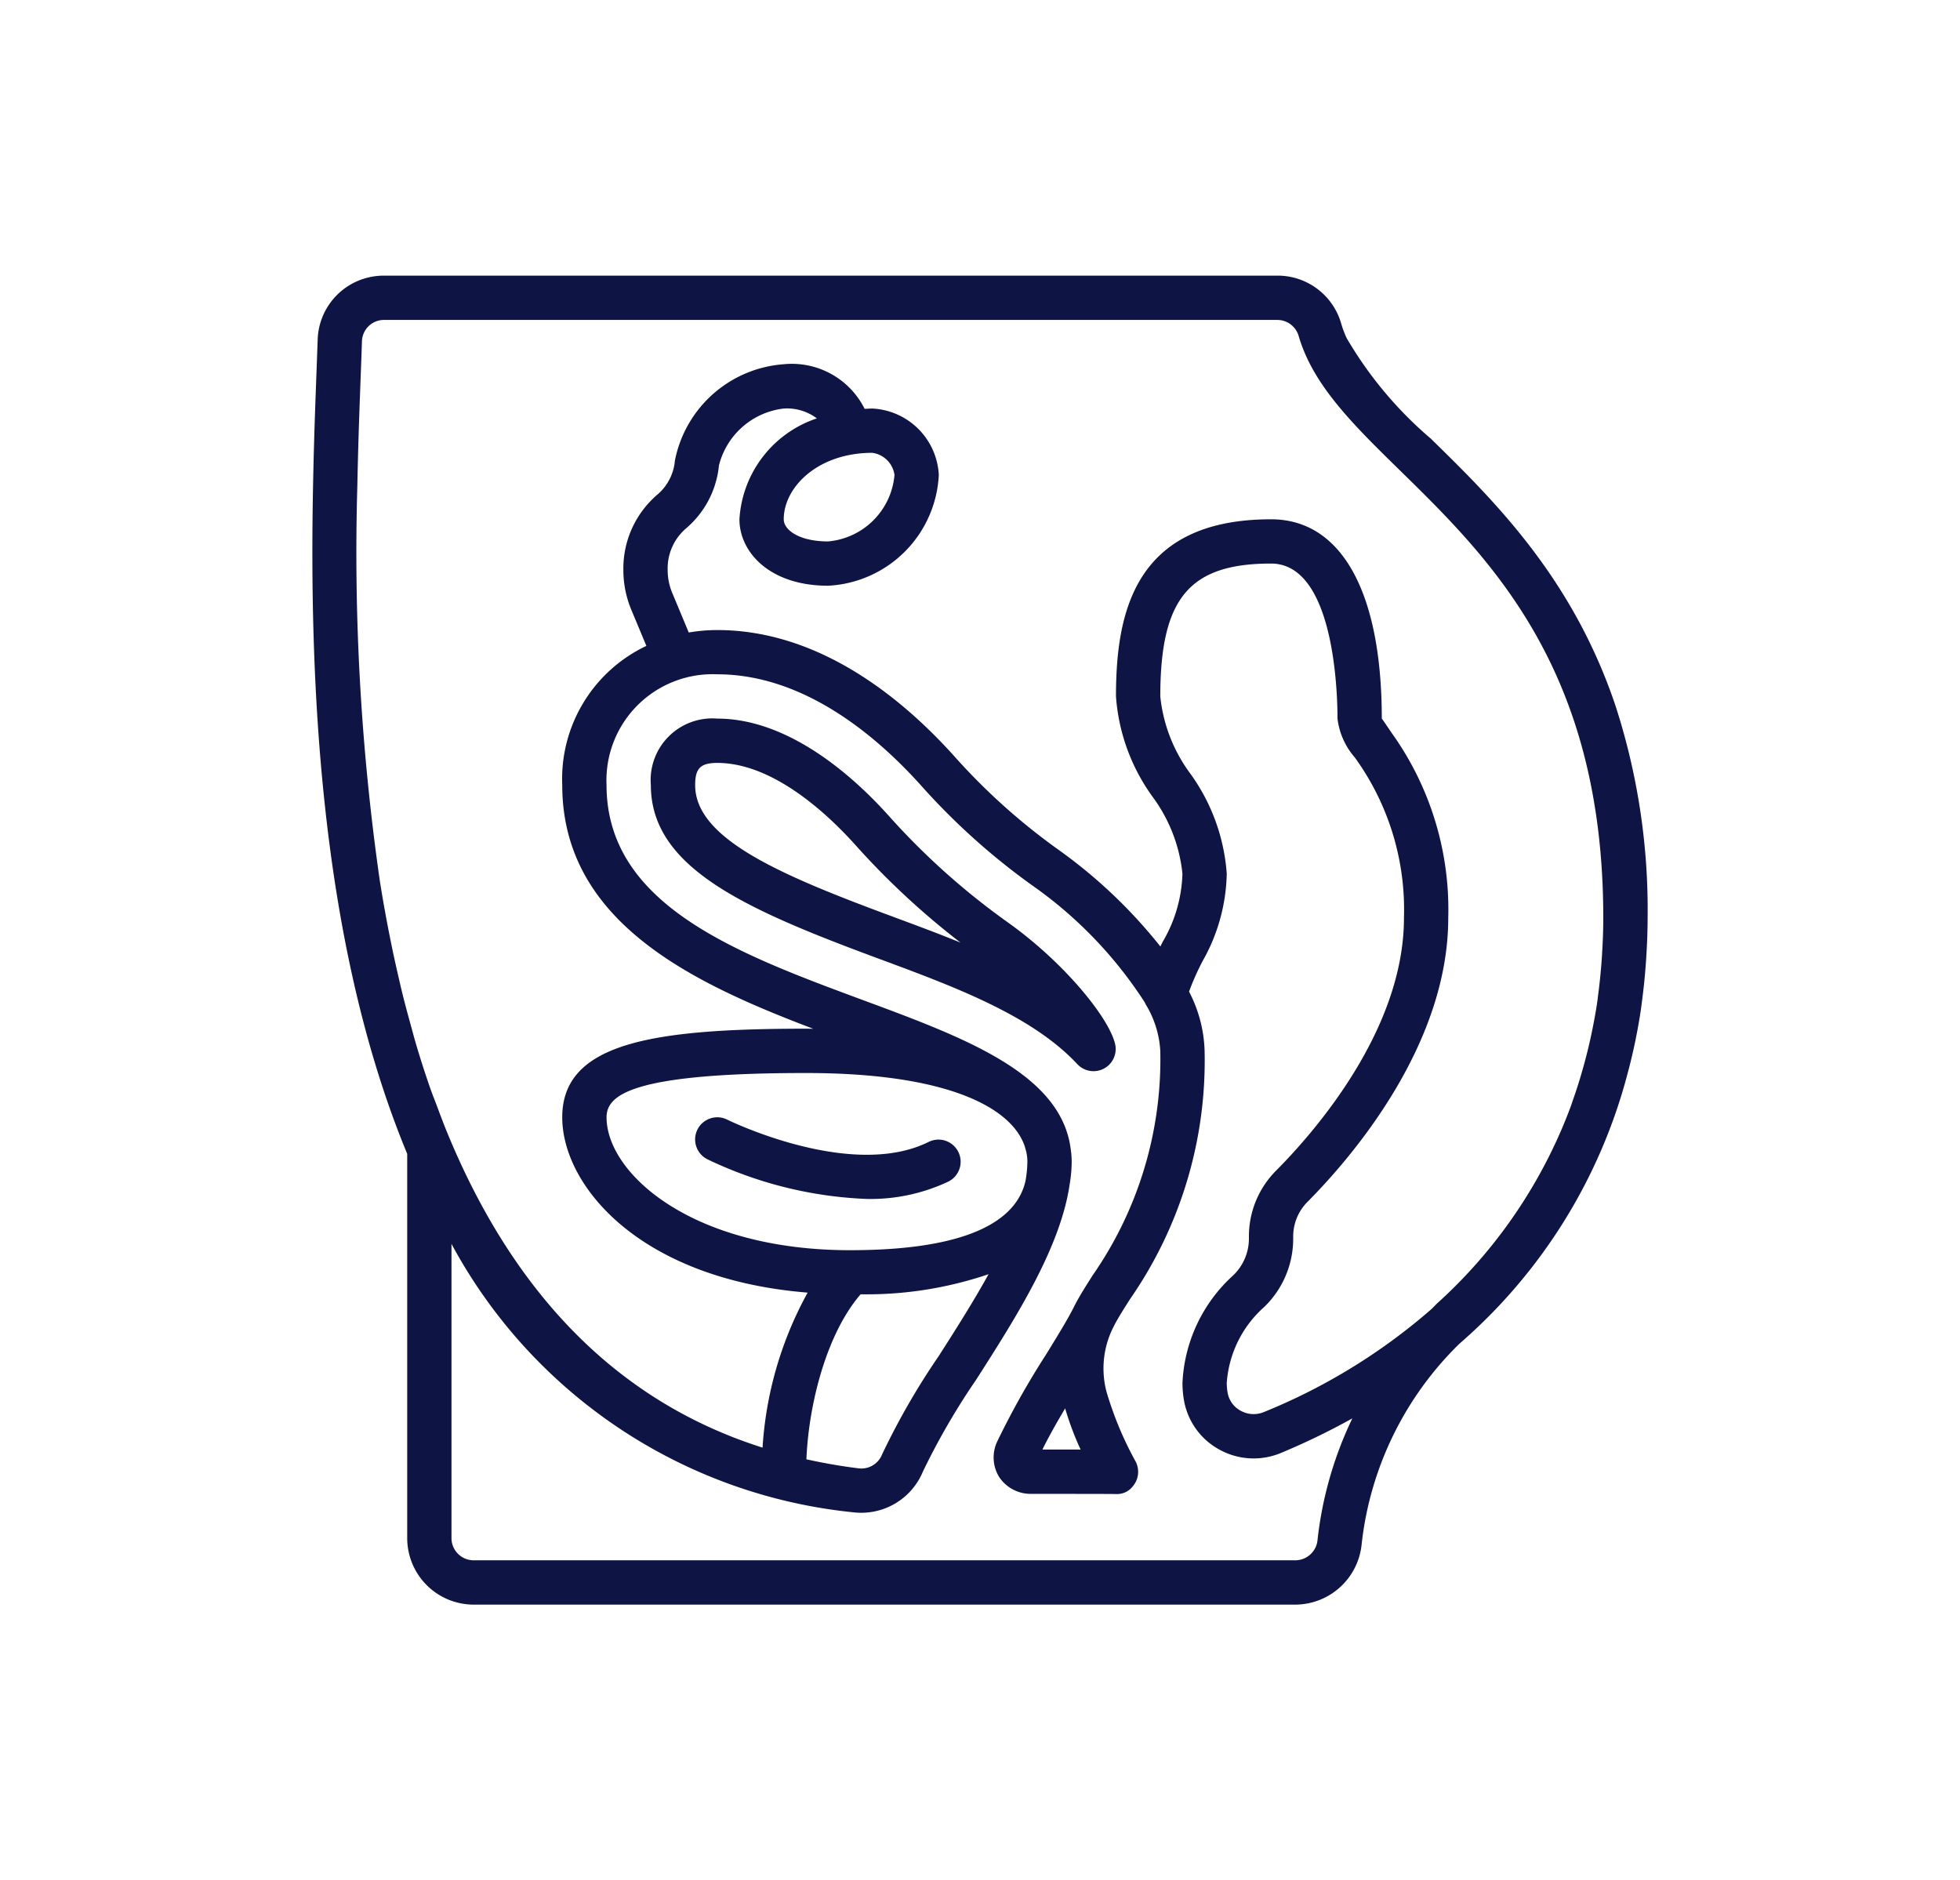 <svg id="Layer_1" data-name="Layer 1" xmlns="http://www.w3.org/2000/svg" width="141.662" height="135.899" viewBox="0 0 141.662 135.899"><defs><style>.cls-1{fill:#0e1444;}</style></defs><path class="cls-1" d="M77.866,76.914a1.601,1.601,0,0,0,2.729-1.458c-.447-1.907-3.692-5.91-7.809-8.829a51.929,51.929,0,0,1-8.578-7.693c-2.346-2.613-7.071-6.995-12.364-6.995a4.456,4.456,0,0,0-4.803,4.803c0,5.989,6.838,8.983,16.515,12.566,5.418,2.008,11.022,4.083,14.31,7.605ZM64.652,66.3c-8.164-3.021-14.409-5.645-14.409-9.557,0-1.212.389-1.601,1.601-1.601,4.05,0,7.992,3.716,9.982,5.932a55.95,55.95,0,0,0,7.598,7.055c-1.601-.653-3.214-1.251-4.771-1.828Zm0,0"/><path class="cls-1" d="M67.137,82.526c-5.603,2.802-14.488-1.558-14.579-1.602a1.601,1.601,0,0,0-1.431,2.865,29.216,29.216,0,0,0,11.519,2.868A13.177,13.177,0,0,0,68.568,85.39a1.601,1.601,0,0,0-1.431-2.864Zm0,0"/><path class="cls-1" d="M116.78,51.063c-3.119-9.327-8.82-14.909-13.364-19.358a28.25,28.25,0,0,1-6.086-7.27,7.527,7.527,0,0,1-.386-1.024,4.779,4.779,0,0,0-4.608-3.489H27.759a4.865,4.865,0,0,0-.95.092A4.771,4.771,0,0,0,22.96,24.548l-.021.591-.064,1.76c-.019.49-.038,1.034-.058,1.564-.007.196-.014.378-.021.579-.009.261-.018.532-.027.802-.021.625-.043,1.263-.062,1.929-.005.175-.009.352-.015.53q-.035,1.242-.061,2.565l-.003.152c-.264,13.399.316,32.731,6.804,48.378v27.777a4.808,4.808,0,0,0,4.803,4.803H93.636a4.837,4.837,0,0,0,4.778-4.358A23.913,23.913,0,0,1,105.49,97.113a38.828,38.828,0,0,0,12.134-19.479c.085-.315.168-.63.245-.949.109-.456.217-.913.311-1.376.152-.733.287-1.472.401-2.221.041-.274.073-.551.11-.828q.144-1.095.233-2.212c.022-.276.043-.55.06-.827.059-.948.1-1.903.1-2.872A47.746,47.746,0,0,0,116.78,51.063ZM95.23,111.271a1.621,1.621,0,0,1-1.594,1.504H34.233a1.603,1.603,0,0,1-1.601-1.601V89.905a37.238,37.238,0,0,0,29.033,19.4,4.826,4.826,0,0,0,5.04-2.944,50.257,50.257,0,0,1,3.833-6.615c2.907-4.54,6.138-9.619,6.783-14.209a9.955,9.955,0,0,0,.137-1.58,6.214,6.214,0,0,0-.067-.875c-.672-5.474-7.617-8.057-14.963-10.777-9.139-3.383-18.59-6.881-18.59-15.563a7.673,7.673,0,0,1,8.005-8.005c6.209,0,11.446,4.381,14.745,8.056a48.776,48.776,0,0,0,8.049,7.223,30.526,30.526,0,0,1,8.103,8.434,1.589,1.589,0,0,0,.072.15,7.252,7.252,0,0,1,1.05,3.353,27.359,27.359,0,0,1-4.891,16.228l-.032.051c-.479.754-.899,1.417-1.232,2.059-.031.059-.061.117-.089.175l-.024.048c-.456.898-1.208,2.12-2.003,3.411A58.366,58.366,0,0,0,72.09,104.16a2.69,2.69,0,0,0,.134,2.607,2.73,2.73,0,0,0,2.357,1.205h1.216c1.618.005,3.234,0,4.851.012a1.432,1.432,0,0,0,1.246-.582,1.598,1.598,0,0,0,.335-1.334l-.002-.011a1.597,1.597,0,0,0-.138-.402,25.039,25.039,0,0,1-2.124-5.096,6.618,6.618,0,0,1,.526-4.679c.279-.56.698-1.218,1.183-1.982A30.21,30.21,0,0,0,87.064,75.954v-.027A9.852,9.852,0,0,0,85.94,71.672a18.727,18.727,0,0,1,.968-2.185,13.303,13.303,0,0,0,1.757-6.34,14.049,14.049,0,0,0-2.63-7.228,11.282,11.282,0,0,1-2.173-5.58c0-7.091,2.095-9.606,8.005-9.606,4.571,0,4.803,9.335,4.803,11.207a5.208,5.208,0,0,0,1.251,2.808,18.75,18.75,0,0,1,3.552,11.6c0,8.093-6.464,15.469-9.243,18.264a6.726,6.726,0,0,0-1.963,4.773v.176a3.675,3.675,0,0,1-1.137,2.62,11.183,11.183,0,0,0-3.666,7.787,7.45,7.45,0,0,0,.102,1.197,5.032,5.032,0,0,0,2.537,3.591,5.109,5.109,0,0,0,4.462.267,50.608,50.608,0,0,0,5.178-2.507,27.171,27.171,0,0,0-2.513,8.755ZM62.203,93.549A27.419,27.419,0,0,0,71.45,92.096c-1.101,1.993-2.381,4.01-3.607,5.924a51.804,51.804,0,0,0-4.094,7.114,1.605,1.605,0,0,1-1.695.993c-1.305-.159-2.556-.384-3.77-.651.17-4.107,1.506-9.146,3.919-11.927Zm-.753-3.187c-11.491,0-17.61-5.578-17.61-9.606,0-1.582,1.712-3.201,14.408-3.201,9.497,0,14.069,2.141,15.495,4.59.037.065.071.13.104.196a3.938,3.938,0,0,1,.167.367c.041.108.073.219.103.33.026.093.056.186.073.279a3.433,3.433,0,0,1,.066.64,8.746,8.746,0,0,1-.135,1.393c-.464,2.043-2.615,5.011-12.672,5.011Zm16.653,14.41q-.904-.003-1.808-.002h-.954c.469-.951,1.045-1.968,1.645-2.976a21.181,21.181,0,0,0,1.117,2.977Zm37.686-35.76c-.015.243-.033.484-.052.726q-.088,1.111-.233,2.201c-.021.147-.033.297-.054.444-.115.788-.262,1.562-.421,2.33-.071.336-.147.67-.226,1.002-.107.452-.225.899-.348,1.344q-.339,1.228-.758,2.42c-.058.163-.109.329-.168.49-.202.547-.419,1.085-.646,1.619-.038.089-.077.179-.116.268a36.212,36.212,0,0,1-8.871,12.328c-.149.136-.28.288-.426.426a42.959,42.959,0,0,1-12.127,7.453,1.929,1.929,0,0,1-1.682-.103,1.841,1.841,0,0,1-.936-1.314,4.264,4.264,0,0,1-.061-.678,8.091,8.091,0,0,1,2.711-5.505,6.848,6.848,0,0,0,2.092-4.901v-.176A3.545,3.545,0,0,1,94.499,86.87c3.059-3.077,10.175-11.236,10.175-20.521a21.91,21.91,0,0,0-4.1-13.39c-.294-.437-.661-.98-.703-1.018,0-9.157-2.917-14.408-8.005-14.408-9.932,0-11.207,6.844-11.207,12.807a14.066,14.066,0,0,0,2.63,7.228,11.284,11.284,0,0,1,2.173,5.58,10.216,10.216,0,0,1-1.426,4.922q-.084.169-.168.34a36.356,36.356,0,0,0-7.381-7.003,45.545,45.545,0,0,1-7.516-6.75c-3.736-4.159-9.739-9.118-17.128-9.118a12.148,12.148,0,0,0-2.062.177l-1.201-2.88a4.229,4.229,0,0,1-.323-1.635,3.807,3.807,0,0,1,1.293-2.98A6.841,6.841,0,0,0,51.962,33.646a5.48,5.48,0,0,1,4.684-4.118,3.588,3.588,0,0,1,2.393.712,8.201,8.201,0,0,0-5.595,7.292c0,2.386,2.2,4.803,6.404,4.803a8.432,8.432,0,0,0,8.005-8.005A5.06,5.06,0,0,0,63.05,29.528c-.19,0-.372.016-.557.024a5.877,5.877,0,0,0-5.847-3.226A8.659,8.659,0,0,0,48.78,33.289a3.633,3.633,0,0,1-1.236,2.434,7.022,7.022,0,0,0-2.489,5.474,7.461,7.461,0,0,0,.573,2.875l1.09,2.612a10.636,10.636,0,0,0-6.081,10.058c0,9.928,9.492,14.333,18.144,17.617-.18-.002-.35-.007-.534-.007-11.153,0-17.61,1.047-17.61,6.404,0,4.92,5.541,11.686,17.737,12.672a26.589,26.589,0,0,0-3.259,11.204c-11.441-3.625-18.496-12.306-22.81-22.811-.243-.592-.469-1.198-.695-1.802-.181-.483-.374-.959-.544-1.449q-.547-1.577-1.024-3.196c-.118-.398-.221-.805-.333-1.207-.218-.787-.433-1.576-.629-2.373-.092-.374-.178-.75-.265-1.126-.205-.884-.401-1.77-.579-2.663q-.084-.411-.164-.823c-.219-1.135-.423-2.275-.603-3.416l-.014-.086a166.854,166.854,0,0,1-1.627-28.593l.006-.323c.017-.811.036-1.595.057-2.354.007-.227.013-.457.02-.679.018-.605.037-1.184.057-1.752.01-.301.021-.616.031-.906.005-.154.011-.293.017-.444.02-.548.04-1.09.059-1.596l.065-1.781.021-.59a1.59,1.59,0,0,1,1.599-1.538H92.335a1.612,1.612,0,0,1,1.537,1.191c1.045,3.551,3.945,6.39,7.303,9.677C107.726,40.407,115.88,48.39,115.88,66.349c0,.899-.038,1.784-.092,2.663ZM63.05,32.729a1.873,1.873,0,0,1,1.601,1.601,5.278,5.278,0,0,1-4.803,4.803c-2.08,0-3.202-.825-3.202-1.601,0-2.309,2.449-4.803,6.404-4.803Zm0,0"/></svg>